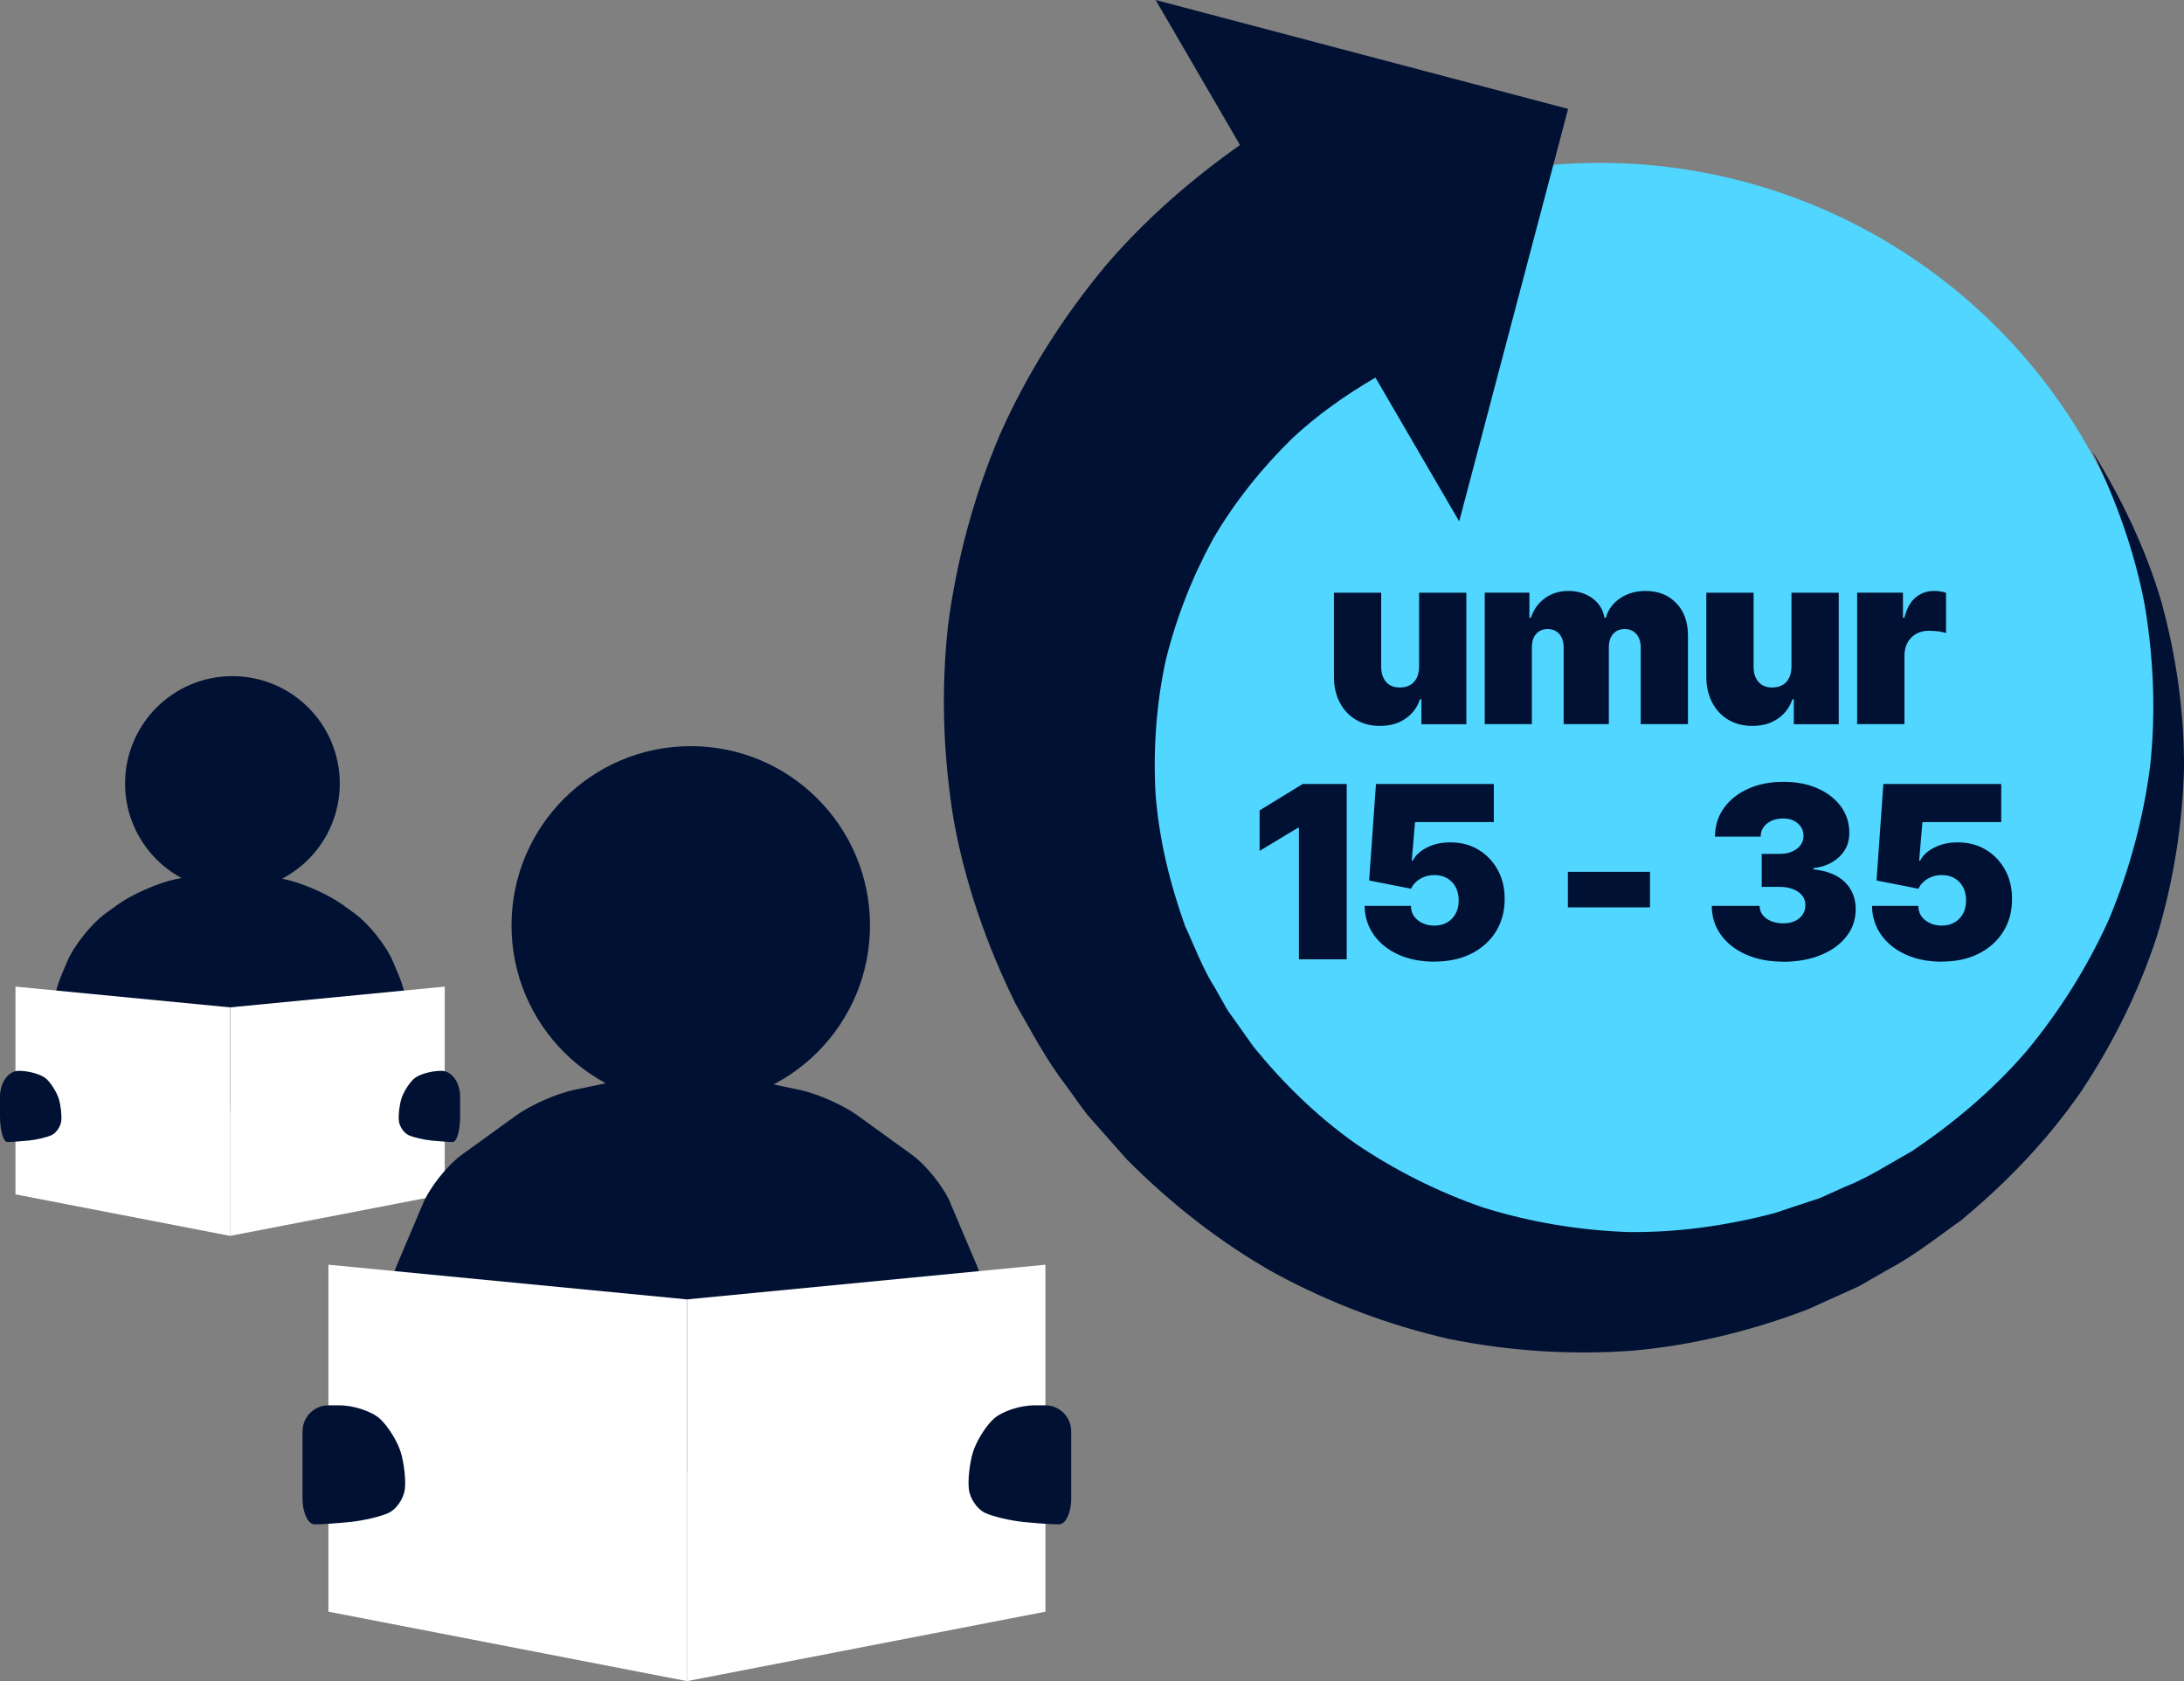 <?xml version="1.0" encoding="UTF-8"?><svg xmlns="http://www.w3.org/2000/svg" viewBox="0 0 338.75 260.72"><rect x="0" y="0" width="338.75" height="260.72" fill="#808080" stroke="none"/><defs><style>.d{fill:#fff;}.e{fill:#013;}.f{fill:#50d6ff;}</style></defs><g id="a"/><g id="b"><g id="c"><g><g><circle class="e" cx="36.05" cy="121.51" r="16.65"/><path class="e" d="M60.96,149.15c-1.07-2.53-3.78-5.92-6.01-7.53l-1.8-1.3c-2.23-1.61-6.26-3.39-8.95-3.95l-3.62-.76c-2.69-.56-7.1-.56-9.79,0l-3.62,.76c-2.69,.56-6.72,2.34-8.95,3.95l-1.8,1.3c-2.23,1.61-4.93,5-6.01,7.53l-.88,2.08c-1.07,2.53-1.95,6.85-1.95,9.6v6.51c0,2.75,2.25,5,5,5H58.79c2.75,0,5-2.25,5-5v-6.51c0-2.75-.88-7.07-1.95-9.6l-.88-2.08Z"/><g><polygon class="d" points="35.69 191.67 2.4 185.23 2.4 153.01 35.69 156.23 35.69 191.67"/><polygon class="d" points="35.69 191.67 68.98 185.23 68.98 153.01 35.69 156.23 35.69 191.67"/></g><path class="e" d="M.44,170.57c0-2.2,1.19-4,2.65-4s3.21,.51,3.89,1.14c.68,.62,1.47,1.89,1.75,2.82s.44,2.34,.34,3.13-.71,1.69-1.38,1.99-2.1,.64-3.2,.76-2.46,.21-3.03,.21-1.03-1.8-1.03-4v-2.04Z"/><path class="e" d="M0,170.07c0-2.2,1.31-4,2.91-4s3.53,.56,4.28,1.25,1.62,2.08,1.93,3.1,.48,2.57,.38,3.44c-.1,.87-.79,1.86-1.51,2.19s-2.31,.71-3.52,.83c-1.21,.12-2.71,.23-3.33,.23s-1.14-1.8-1.14-4v-3.05Z"/><path class="e" d="M71.37,170.07c0-2.2-1.31-4-2.91-4s-3.53,.56-4.28,1.25-1.62,2.08-1.93,3.1-.48,2.57-.38,3.44,.79,1.86,1.51,2.19,2.31,.71,3.52,.83,2.71,.23,3.33,.23,1.14-1.8,1.14-4v-3.05Z"/></g><circle class="e" cx="107.14" cy="143.52" r="27.8"/><path class="e" d="M147.44,186.61c-1.07-2.53-3.78-5.92-6.01-7.53l-8.44-6.1c-2.23-1.61-6.26-3.39-8.95-3.95l-12.61-2.64c-2.69-.56-7.1-.56-9.79,0l-12.61,2.64c-2.69,.56-6.72,2.34-8.95,3.95l-8.44,6.1c-2.23,1.61-4.93,5-6.01,7.53l-4.09,9.64c-1.07,2.53-1.95,6.85-1.95,9.6v17.58c0,2.75,2.25,5,5,5h83.87c2.75,0,5-2.25,5-5v-17.58c0-2.75-.88-7.07-1.95-9.6l-4.09-9.64Z"/><g><polygon class="d" points="106.55 260.72 50.94 249.95 50.94 196.14 106.55 201.52 106.55 260.72"/><polygon class="d" points="106.55 260.72 162.15 249.95 162.15 196.14 106.55 201.52 106.55 260.72"/></g><path class="e" d="M47.67,222.79c0-2.2,1.8-4,4-4h.85c2.2,0,4.93,.85,6.07,1.9s2.46,3.16,2.93,4.71c.47,1.55,.73,3.9,.57,5.23-.16,1.33-1.19,2.83-2.3,3.33s-3.51,1.07-5.34,1.26c-1.83,.19-4.11,.34-5.06,.34s-1.72-1.8-1.72-4v-8.78Z"/><path class="e" d="M46.93,221.95c0-2.2,1.8-4,4-4h1.73c2.2,0,5.02,.94,6.28,2.09,1.25,1.15,2.7,3.48,3.22,5.18,.52,1.7,.81,4.29,.63,5.75s-1.31,3.11-2.53,3.67-3.86,1.18-5.88,1.39-4.52,.38-5.56,.38-1.9-1.8-1.9-4v-10.45Z"/><path class="e" d="M166.14,221.95c0-2.2-1.8-4-4-4h-1.73c-2.2,0-5.02,.94-6.28,2.09s-2.7,3.48-3.22,5.18c-.52,1.7-.81,4.29-.63,5.75,.17,1.46,1.31,3.11,2.53,3.67,1.22,.56,3.86,1.18,5.88,1.39,2.02,.21,4.52,.38,5.56,.38s1.9-1.8,1.9-4v-10.45Z"/><circle class="f" cx="248.15" cy="112.31" r="87.05"/><path class="e" d="M157.53,155.7c-4.38-8.91-7.76-18.43-9.58-28.37-1.66-9.94-2.02-20.15-.91-30.29,1.31-10.11,4-20.08,8.03-29.6,4.19-9.45,9.8-18.3,16.51-26.35,6.06-7.05,13.11-13.21,20.75-18.6L179.25,0l63.97,16.89-16.89,63.97-12.99-22.3c-4.58,2.67-8.95,5.73-12.88,9.4-4.69,4.59-8.9,9.79-12.3,15.61-3.23,5.89-5.73,12.26-7.37,18.93-1.44,6.71-1.94,13.64-1.56,20.61,.53,6.96,2.19,13.83,4.59,20.53,1.5,3.21,2.73,6.62,4.67,9.65l1.33,2.35c.23,.39,.43,.8,.67,1.17l.79,1.09,3.13,4.42c4.55,5.6,9.79,10.75,15.81,15.02,6.09,4.13,12.77,7.5,19.87,9.95,7.17,2.22,14.66,3.5,22.29,3.78,7.63,.12,15.28-.95,22.78-2.91l5.53-1.83,1.39-.45c.46-.17,.89-.39,1.34-.59l2.67-1.2c3.67-1.43,6.94-3.6,10.4-5.52,6.54-4.38,12.66-9.53,17.89-15.61,5.09-6.17,9.44-13.04,12.77-20.48,3.13-7.51,5.29-15.48,6.35-23.69,.89-8.23,.55-16.6-.83-24.89-1.55-8.27-4.43-16.27-8.16-23.95,4.49,7.24,8.26,15.02,10.72,23.34,2.29,8.34,3.57,17.03,3.52,25.83-.23,8.78-1.63,17.57-4.21,26.11-2.78,8.47-6.77,16.58-11.79,24.11-5.16,7.45-11.5,14.07-18.57,19.91-3.72,2.65-7.34,5.54-11.43,7.69l-3,1.73c-.5,.28-1,.59-1.51,.85l-1.58,.72-6.35,2.86c-8.69,3.3-17.86,5.57-27.27,6.39-9.41,.66-18.94,.06-28.31-1.84-9.31-2.13-18.37-5.53-26.91-10.14-8.46-4.74-16.2-10.81-23.12-17.78l-4.88-5.52-1.22-1.39c-.39-.48-.73-.99-1.1-1.48l-2.16-3c-3.04-3.91-5.31-8.31-7.8-12.62Z"/><g><g><path class="e" d="M208.88,121.6v27.18h-7.41v-20.4h-.15l-5.95,3.58v-6.28l6.68-4.09h6.82Z"/><path class="e" d="M222.45,149.14c-2.09,0-3.95-.37-5.56-1.1-1.62-.74-2.89-1.75-3.81-3.06-.92-1.3-1.4-2.8-1.42-4.49h7.19c0,.94,.36,1.68,1.07,2.23,.71,.55,1.56,.83,2.54,.83,.75,0,1.41-.16,1.98-.48s1.01-.78,1.33-1.36c.32-.58,.48-1.27,.48-2.06s-.16-1.5-.48-2.09c-.32-.59-.77-1.05-1.33-1.37s-1.23-.48-1.98-.48c-.79,0-1.51,.19-2.16,.57-.65,.38-1.13,.89-1.45,1.55l-6.49-1.28,1.06-14.96h18.28v5.91h-12.22l-.51,5.98h.15c.43-.83,1.16-1.51,2.21-2.04,1.05-.54,2.26-.8,3.63-.8,1.62,0,3.06,.37,4.32,1.12,1.26,.75,2.26,1.78,3,3.1,.74,1.32,1.1,2.84,1.1,4.57,0,1.9-.45,3.58-1.35,5.03-.9,1.46-2.17,2.6-3.8,3.43-1.64,.83-3.55,1.24-5.76,1.24Z"/><path class="e" d="M255.92,135.21v5.51h-12.73v-5.51h12.73Z"/><path class="e" d="M276.52,149.14c-2.14,0-4.04-.37-5.7-1.1-1.66-.74-2.96-1.75-3.9-3.06-.94-1.3-1.41-2.8-1.41-4.49h7.41c0,.52,.16,.99,.47,1.4,.32,.41,.75,.73,1.31,.96,.56,.23,1.19,.35,1.9,.35s1.28-.12,1.8-.36c.52-.24,.92-.58,1.2-1,.29-.43,.43-.92,.43-1.48s-.17-1.05-.5-1.47c-.33-.42-.8-.75-1.4-.99-.6-.24-1.3-.36-2.11-.36h-2.77v-5.11h2.77c.73,0,1.37-.12,1.93-.36,.56-.24,1-.57,1.31-.99,.32-.42,.47-.9,.47-1.45s-.13-1-.4-1.4c-.27-.4-.64-.72-1.1-.95-.47-.23-1.01-.35-1.63-.35-.68,0-1.29,.12-1.82,.36s-.94,.57-1.24,.99c-.3,.42-.45,.91-.45,1.47h-7.08c0-1.67,.45-3.14,1.36-4.41,.91-1.28,2.16-2.28,3.75-3,1.59-.72,3.42-1.09,5.47-1.09s3.78,.34,5.33,1.02c1.54,.68,2.75,1.62,3.62,2.81,.87,1.19,1.3,2.55,1.3,4.09s-.53,2.75-1.58,3.73c-1.05,.98-2.39,1.56-4,1.74v.18c2.19,.24,3.83,.92,4.93,2.02,1.09,1.1,1.64,2.48,1.64,4.15s-.48,3.01-1.44,4.24c-.96,1.23-2.29,2.2-3.99,2.89-1.7,.69-3.66,1.04-5.88,1.04Z"/><path class="e" d="M301.15,149.14c-2.09,0-3.95-.37-5.56-1.1-1.62-.74-2.89-1.75-3.81-3.06-.92-1.3-1.4-2.8-1.42-4.49h7.19c0,.94,.36,1.68,1.07,2.23,.71,.55,1.56,.83,2.54,.83,.75,0,1.41-.16,1.98-.48s1.01-.78,1.33-1.36c.32-.58,.48-1.27,.48-2.06s-.16-1.5-.48-2.09c-.32-.59-.77-1.05-1.33-1.37s-1.23-.48-1.98-.48c-.79,0-1.51,.19-2.16,.57-.65,.38-1.13,.89-1.45,1.55l-6.49-1.28,1.06-14.96h18.28v5.91h-12.22l-.51,5.98h.15c.43-.83,1.16-1.51,2.21-2.04,1.05-.54,2.26-.8,3.63-.8,1.62,0,3.06,.37,4.32,1.12,1.26,.75,2.26,1.78,3,3.1,.74,1.32,1.1,2.84,1.1,4.57,0,1.9-.45,3.58-1.35,5.03-.9,1.46-2.17,2.6-3.8,3.43-1.64,.83-3.55,1.24-5.76,1.24Z"/></g><g><path class="e" d="M220.11,103.41v-11.49h7.33v20.4h-6.97v-3.87h-.22c-.44,1.29-1.21,2.3-2.31,3.04-1.1,.74-2.41,1.1-3.93,1.09-1.42,0-2.67-.33-3.74-.98-1.07-.65-1.9-1.55-2.49-2.7-.59-1.15-.88-2.47-.88-3.95v-13.03h7.33v11.49c0,1,.26,1.78,.77,2.36,.51,.58,1.23,.86,2.15,.85,.61,0,1.13-.13,1.57-.38,.44-.26,.78-.62,1.02-1.1,.24-.48,.36-1.05,.36-1.72Z"/><path class="e" d="M230.29,112.31v-20.4h6.93v3.9h.22c.43-1.28,1.16-2.29,2.19-3.04,1.03-.75,2.25-1.12,3.65-1.12s2.69,.38,3.72,1.14c1.03,.76,1.65,1.77,1.86,3.02h.22c.34-1.25,1.07-2.26,2.2-3.02,1.12-.76,2.45-1.14,3.97-1.14,1.95,0,3.53,.63,4.74,1.88,1.22,1.25,1.82,2.93,1.82,5.02v13.75h-7.33v-11.89c0-.89-.23-1.58-.68-2.09-.45-.5-1.05-.76-1.81-.76s-1.35,.25-1.79,.76c-.44,.5-.66,1.2-.66,2.09v11.89h-7.01v-11.89c0-.89-.23-1.58-.68-2.09-.45-.5-1.05-.76-1.81-.76-.51,0-.95,.12-1.31,.35-.36,.23-.64,.56-.84,.98-.19,.42-.29,.93-.29,1.52v11.89h-7.33Z"/><path class="e" d="M277.87,103.41v-11.49h7.33v20.4h-6.97v-3.87h-.22c-.44,1.29-1.21,2.3-2.31,3.04-1.1,.74-2.41,1.1-3.93,1.09-1.42,0-2.67-.33-3.74-.98-1.07-.65-1.9-1.55-2.49-2.7-.59-1.15-.88-2.47-.88-3.95v-13.03h7.33v11.49c0,1,.26,1.78,.77,2.36,.51,.58,1.23,.86,2.15,.85,.61,0,1.13-.13,1.57-.38,.44-.26,.78-.62,1.02-1.1,.24-.48,.36-1.05,.36-1.72Z"/><path class="e" d="M288.05,112.31v-20.4h7.11v3.9h.22c.36-1.45,.95-2.5,1.76-3.17,.81-.66,1.75-.99,2.84-.99,.32,0,.63,.02,.95,.07,.32,.05,.62,.12,.91,.22v6.24c-.36-.13-.81-.23-1.34-.28-.53-.05-.98-.08-1.36-.08-.72,0-1.36,.16-1.93,.48-.57,.32-1.02,.77-1.34,1.35-.32,.58-.48,1.26-.48,2.03v10.62h-7.33Z"/></g></g></g></g></g></svg>